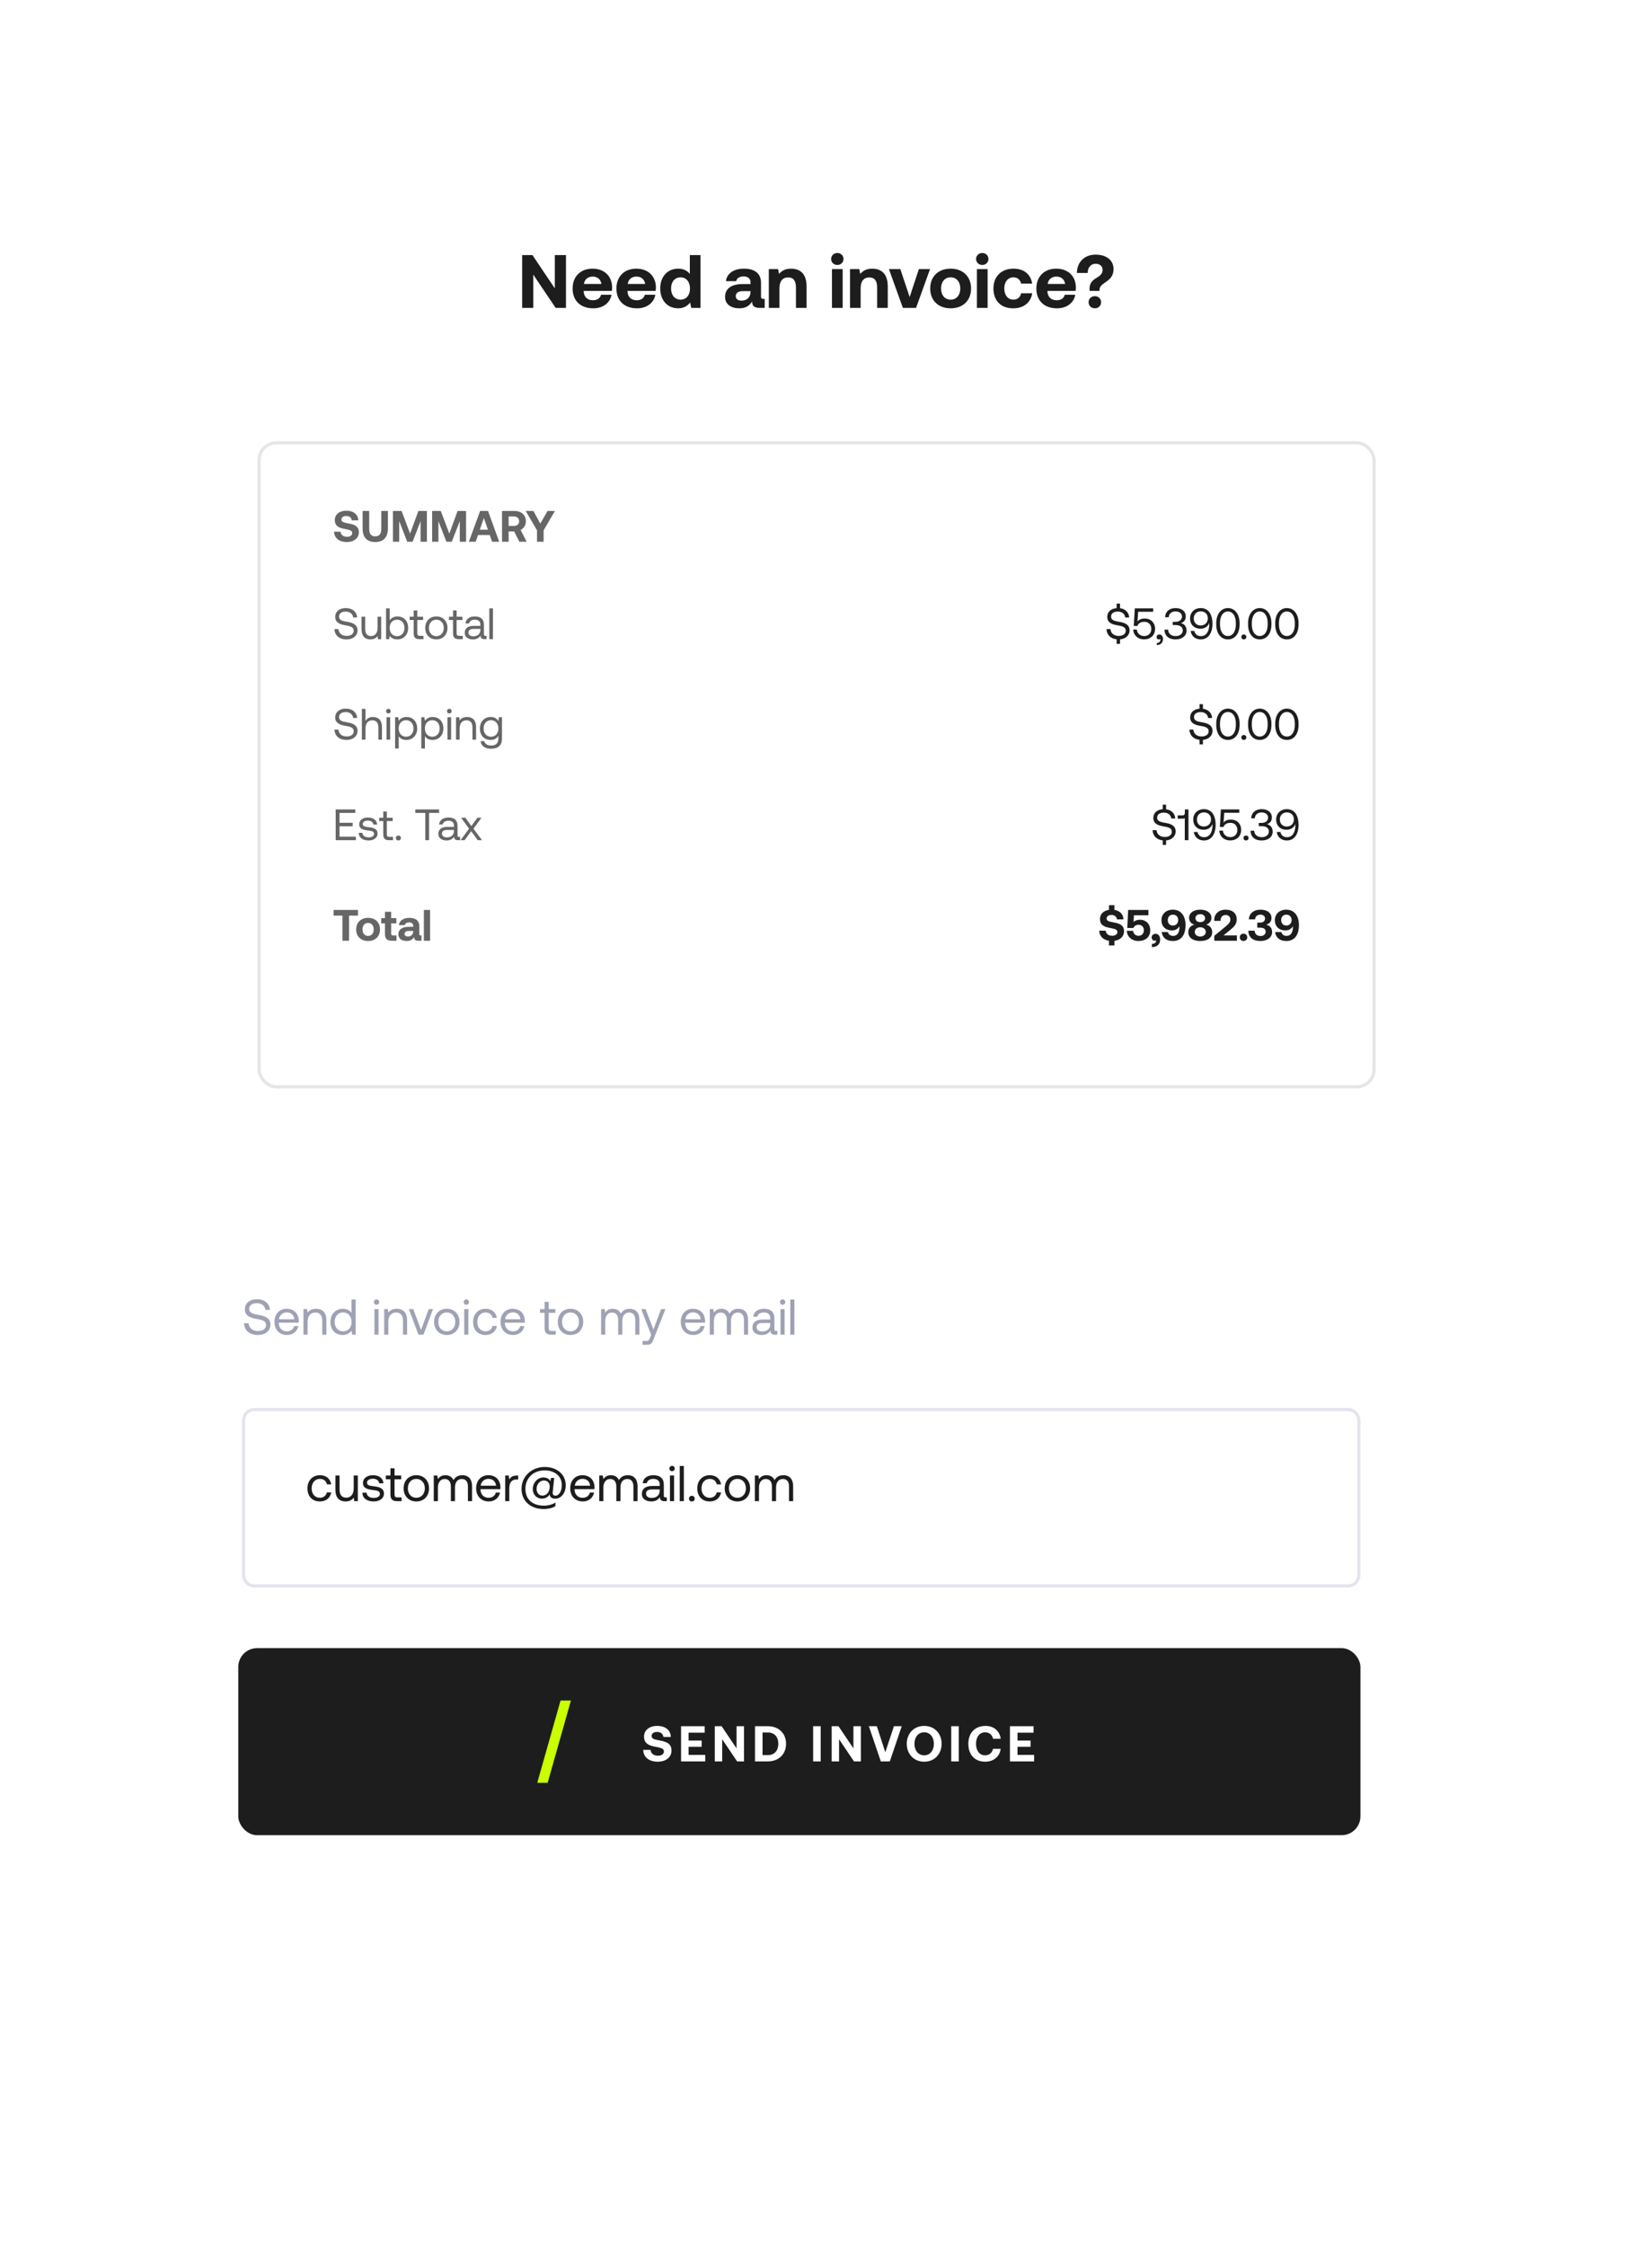 <svg width="526" height="715" viewBox="0 0 526 715" fill="none" xmlns="http://www.w3.org/2000/svg">
<path d="M209.73 573.918H210.774V570.69H212.958C214.638 570.69 215.742 569.67 215.742 568.098C215.742 566.526 214.638 565.518 212.958 565.518H209.73V573.918ZM212.874 566.478C213.978 566.478 214.674 567.102 214.674 568.098C214.674 569.094 213.966 569.73 212.862 569.73H210.774V566.478H212.874ZM219.214 573.99C221.002 573.99 222.25 572.718 222.25 570.858C222.25 568.998 221.002 567.726 219.214 567.726C217.426 567.726 216.178 568.998 216.178 570.858C216.178 572.718 217.426 573.99 219.214 573.99ZM219.214 573.114C218.002 573.114 217.186 572.166 217.186 570.858C217.186 569.55 218.002 568.602 219.214 568.602C220.426 568.602 221.242 569.55 221.242 570.858C221.242 572.166 220.426 573.114 219.214 573.114ZM224.583 573.918H225.663L227.199 569.37L228.675 573.918H229.755L231.795 567.798H230.799L229.203 572.778L227.679 567.798H226.767L225.159 572.778L223.635 567.798H222.603L224.583 573.918ZM235.187 573.99C236.603 573.99 237.611 573.09 237.851 571.866H236.855C236.651 572.658 235.979 573.114 235.115 573.114C233.951 573.114 233.219 572.298 233.183 571.134V571.05H237.935C237.947 570.906 237.959 570.762 237.959 570.63C237.911 568.818 236.783 567.726 235.055 567.726C233.327 567.726 232.151 568.998 232.151 570.858C232.151 572.73 233.351 573.99 235.187 573.99ZM233.243 570.234C233.339 569.238 234.167 568.59 235.067 568.59C236.087 568.59 236.807 569.178 236.903 570.234H233.243ZM241.914 567.798C240.822 567.798 240.354 568.254 240.066 568.722L239.934 567.798H239.082V573.918H240.066V570.798C240.066 569.826 240.414 568.758 241.698 568.758H242.19V567.798H241.914ZM245.511 573.99C246.927 573.99 247.935 573.09 248.175 571.866H247.179C246.975 572.658 246.303 573.114 245.439 573.114C244.275 573.114 243.543 572.298 243.507 571.134V571.05H248.259C248.271 570.906 248.283 570.762 248.283 570.63C248.235 568.818 247.107 567.726 245.379 567.726C243.651 567.726 242.475 568.998 242.475 570.858C242.475 572.73 243.675 573.99 245.511 573.99ZM243.567 570.234C243.663 569.238 244.491 568.59 245.391 568.59C246.411 568.59 247.131 569.178 247.227 570.234H243.567ZM254.23 568.734C253.858 568.146 253.162 567.726 252.13 567.726C250.438 567.726 249.19 568.986 249.19 570.858C249.19 572.85 250.438 573.99 252.13 573.99C253.162 573.99 253.822 573.498 254.23 572.934L254.362 573.918H255.214V565.518H254.23V568.734ZM252.226 573.114C251.014 573.114 250.198 572.19 250.198 570.858C250.198 569.526 251.014 568.602 252.226 568.602C253.426 568.602 254.242 569.538 254.242 570.882C254.242 572.19 253.426 573.114 252.226 573.114ZM262.779 567.726C261.747 567.726 261.087 568.218 260.679 568.782V565.518H259.695V573.918H260.547L260.679 572.982C261.051 573.57 261.747 573.99 262.779 573.99C264.471 573.99 265.719 572.73 265.719 570.858C265.719 568.866 264.471 567.726 262.779 567.726ZM262.683 573.114C261.483 573.114 260.667 572.178 260.667 570.834C260.667 569.526 261.483 568.602 262.683 568.602C263.895 568.602 264.711 569.526 264.711 570.858C264.711 572.19 263.895 573.114 262.683 573.114ZM268.35 573.954L268.05 574.698C267.822 575.274 267.726 575.418 267.162 575.418H266.286V576.318H267.462C268.326 576.318 268.554 575.934 268.938 574.95L271.758 567.798H270.714L268.89 572.682L267.006 567.798H265.962L268.35 573.954ZM275.776 573.918H278.836C280.828 573.918 281.884 573.006 281.884 571.518C281.884 570.306 281.104 569.73 280.216 569.562C281.008 569.286 281.536 568.698 281.536 567.738C281.536 566.382 280.54 565.518 278.752 565.518H275.776V573.918ZM278.8 566.466C279.892 566.466 280.492 566.97 280.492 567.81C280.492 568.662 279.88 569.166 278.8 569.166H276.82V566.466H278.8ZM278.836 570.102C280.084 570.102 280.816 570.618 280.816 571.566C280.816 572.43 280.132 572.97 278.836 572.97H276.82V570.102H278.836ZM288.462 573.018C288.186 573.018 288.066 572.934 288.066 572.61V569.934C288.066 568.506 287.166 567.726 285.606 567.726C284.13 567.726 283.158 568.434 283.014 569.634H283.998C284.118 569.01 284.694 568.602 285.558 568.602C286.518 568.602 287.082 569.082 287.082 569.874V570.294H285.282C283.674 570.294 282.822 570.978 282.822 572.202C282.822 573.318 283.734 573.99 285.078 573.99C286.134 573.99 286.746 573.522 287.13 572.97C287.142 573.57 287.418 573.918 288.234 573.918H288.774V573.018H288.462ZM287.082 571.422C287.082 572.442 286.374 573.15 285.15 573.15C284.334 573.15 283.818 572.742 283.818 572.142C283.818 571.446 284.31 571.122 285.186 571.122H287.082V571.422ZM289.531 573.918H290.515V565.518H289.531V573.918ZM297.275 573.018C296.999 573.018 296.879 572.934 296.879 572.61V569.934C296.879 568.506 295.979 567.726 294.419 567.726C292.943 567.726 291.971 568.434 291.827 569.634H292.811C292.931 569.01 293.507 568.602 294.371 568.602C295.331 568.602 295.895 569.082 295.895 569.874V570.294H294.095C292.487 570.294 291.635 570.978 291.635 572.202C291.635 573.318 292.547 573.99 293.891 573.99C294.947 573.99 295.559 573.522 295.943 572.97C295.955 573.57 296.231 573.918 297.047 573.918H297.587V573.018H297.275ZM295.895 571.422C295.895 572.442 295.187 573.15 293.963 573.15C293.147 573.15 292.631 572.742 292.631 572.142C292.631 571.446 293.123 571.122 293.999 571.122H295.895V571.422ZM301.343 567.726C300.311 567.726 299.687 568.158 299.327 568.626L299.195 567.798H298.343V573.918H299.327V570.858C299.327 569.478 300.023 568.626 301.175 568.626C302.243 568.626 302.831 569.298 302.831 570.57V573.918H303.815V570.51C303.815 568.482 302.723 567.726 301.343 567.726ZM307.748 573.99C309.236 573.99 310.232 573.15 310.472 571.83H309.428C309.236 572.61 308.636 573.114 307.76 573.114C306.584 573.114 305.792 572.202 305.792 570.87C305.792 569.538 306.584 568.602 307.76 568.602C308.66 568.602 309.26 569.094 309.44 569.91H310.472C310.22 568.566 309.272 567.726 307.772 567.726C305.996 567.726 304.784 568.998 304.784 570.87C304.784 572.778 305.96 573.99 307.748 573.99ZM314.37 573.99C315.786 573.99 316.794 573.09 317.034 571.866H316.038C315.834 572.658 315.162 573.114 314.298 573.114C313.134 573.114 312.402 572.298 312.366 571.134V571.05H317.118C317.13 570.906 317.142 570.762 317.142 570.63C317.094 568.818 315.966 567.726 314.238 567.726C312.51 567.726 311.334 568.998 311.334 570.858C311.334 572.73 312.534 573.99 314.37 573.99ZM312.426 570.234C312.522 569.238 313.35 568.59 314.25 568.59C315.27 568.59 315.99 569.178 316.086 570.234H312.426Z" fill="#666666"/>
<path fill-rule="evenodd" clip-rule="evenodd" d="M196.593 562.252C194.384 562.252 192.593 564.043 192.593 566.252V567.585C191.857 567.585 191.26 568.182 191.26 568.919V574.252C191.26 574.988 191.857 575.585 192.593 575.585H200.593C201.329 575.585 201.926 574.988 201.926 574.252V568.919C201.926 568.182 201.329 567.585 200.593 567.585V566.252C200.593 564.043 198.802 562.252 196.593 562.252ZM200.593 568.918V574.251H192.593V568.918H200.593ZM193.926 566.253V567.586H199.26V566.253C199.26 564.78 198.066 563.586 196.593 563.586C195.12 563.586 193.926 564.78 193.926 566.253Z" fill="#666666"/>
<rect x="111" y="489" width="300" height="50" rx="6" fill="#1D1D1D"/>
<path d="M251.662 520V512.944L256.414 520H258.606V508.8H256.238V515.856L251.486 508.8H249.31V520H251.662ZM262.113 520H269.809V517.936H264.513V515.344H268.673V513.376H264.513V510.864H269.633V508.8H262.113V520ZM272.054 520H274.726L277.158 516.16L279.51 520H282.374L278.726 514.24L282.198 508.8H279.51L277.254 512.352L275.078 508.8H272.23L275.702 514.272L272.054 520ZM284.454 510.864H287.686V520H290.086V510.864H293.334V508.8H284.454V510.864Z" fill="white"/>
<path d="M229.774 525L236 503H233.226L227 525H229.774Z" fill="#C9FF00"/>
<path d="M192.279 451V443.44L197.543 451H198.663V441.2H197.473V448.76L192.209 441.2H191.089V451H192.279ZM203.685 451.084C205.337 451.084 206.513 450.034 206.793 448.606H205.631C205.393 449.53 204.609 450.062 203.601 450.062C202.243 450.062 201.389 449.11 201.347 447.752V447.654H206.891C206.905 447.486 206.919 447.318 206.919 447.164C206.863 445.05 205.547 443.776 203.531 443.776C201.515 443.776 200.143 445.26 200.143 447.43C200.143 449.614 201.543 451.084 203.685 451.084ZM201.417 446.702C201.529 445.54 202.495 444.784 203.545 444.784C204.735 444.784 205.575 445.47 205.687 446.702H201.417ZM211.519 451.084C213.171 451.084 214.347 450.034 214.627 448.606H213.465C213.227 449.53 212.443 450.062 211.435 450.062C210.077 450.062 209.223 449.11 209.181 447.752V447.654H214.725C214.739 447.486 214.753 447.318 214.753 447.164C214.697 445.05 213.381 443.776 211.365 443.776C209.349 443.776 207.977 445.26 207.977 447.43C207.977 449.614 209.377 451.084 211.519 451.084ZM209.251 446.702C209.363 445.54 210.329 444.784 211.379 444.784C212.569 444.784 213.409 445.47 213.521 446.702H209.251ZM221.691 444.952C221.257 444.266 220.445 443.776 219.241 443.776C217.267 443.776 215.811 445.246 215.811 447.43C215.811 449.754 217.267 451.084 219.241 451.084C220.445 451.084 221.215 450.51 221.691 449.852L221.845 451H222.839V441.2H221.691V444.952ZM219.353 450.062C217.939 450.062 216.987 448.984 216.987 447.43C216.987 445.876 217.939 444.798 219.353 444.798C220.753 444.798 221.705 445.89 221.705 447.458C221.705 448.984 220.753 450.062 219.353 450.062ZM228.599 449.138C228.599 450.398 229.089 451 230.461 451H231.707V449.95H230.573C229.957 449.95 229.747 449.726 229.747 449.124V444.91H231.595V443.86H229.747V441.858H228.599V443.86H227.311V444.91H228.599V449.138ZM235.814 451.084C237.9 451.084 239.356 449.6 239.356 447.43C239.356 445.26 237.9 443.776 235.814 443.776C233.728 443.776 232.272 445.26 232.272 447.43C232.272 449.6 233.728 451.084 235.814 451.084ZM235.814 450.062C234.4 450.062 233.448 448.956 233.448 447.43C233.448 445.904 234.4 444.798 235.814 444.798C237.228 444.798 238.18 445.904 238.18 447.43C238.18 448.956 237.228 450.062 235.814 450.062ZM249.965 445.092C249.517 444.294 248.719 443.776 247.515 443.776C245.541 443.776 244.085 445.246 244.085 447.43C244.085 449.754 245.541 451.084 247.515 451.084C248.719 451.084 249.489 450.58 249.965 449.768V450.608C249.965 452.162 249.153 452.862 247.655 452.862C246.465 452.862 245.667 452.358 245.471 451.462H244.295C244.477 453.03 245.751 453.884 247.571 453.884C250.021 453.884 251.113 452.708 251.113 450.65V443.86H250.119L249.965 445.092ZM247.627 450.062C246.213 450.062 245.261 448.984 245.261 447.43C245.261 445.876 246.213 444.798 247.627 444.798C249.027 444.798 249.979 445.89 249.979 447.458C249.979 448.984 249.027 450.062 247.627 450.062ZM255.967 451.084C257.619 451.084 258.795 450.034 259.075 448.606H257.913C257.675 449.53 256.891 450.062 255.883 450.062C254.525 450.062 253.671 449.11 253.629 447.752V447.654H259.173C259.187 447.486 259.201 447.318 259.201 447.164C259.145 445.05 257.829 443.776 255.813 443.776C253.797 443.776 252.425 445.26 252.425 447.43C252.425 449.614 253.825 451.084 255.967 451.084ZM253.699 446.702C253.811 445.54 254.777 444.784 255.827 444.784C257.017 444.784 257.857 445.47 257.969 446.702H253.699ZM260.961 449.138C260.961 450.398 261.451 451 262.823 451H264.069V449.95H262.935C262.319 449.95 262.109 449.726 262.109 449.124V444.91H263.957V443.86H262.109V441.858H260.961V443.86H259.673V444.91H260.961V449.138ZM275.041 449.95C274.719 449.95 274.579 449.852 274.579 449.474V446.352C274.579 444.686 273.529 443.776 271.709 443.776C269.987 443.776 268.853 444.602 268.685 446.002H269.833C269.973 445.274 270.645 444.798 271.653 444.798C272.773 444.798 273.431 445.358 273.431 446.282V446.772H271.331C269.455 446.772 268.461 447.57 268.461 448.998C268.461 450.3 269.525 451.084 271.093 451.084C272.325 451.084 273.039 450.538 273.487 449.894C273.501 450.594 273.823 451 274.775 451H275.405V449.95H275.041ZM273.431 448.088C273.431 449.278 272.605 450.104 271.177 450.104C270.225 450.104 269.623 449.628 269.623 448.928C269.623 448.116 270.197 447.738 271.219 447.738H273.431V448.088ZM279.788 443.776C278.584 443.776 277.856 444.28 277.436 444.826L277.282 443.86H276.288V451H277.436V447.43C277.436 445.82 278.248 444.826 279.592 444.826C280.838 444.826 281.524 445.61 281.524 447.094V451H282.672V447.024C282.672 444.658 281.398 443.776 279.788 443.776ZM288.388 442.656C288.808 442.656 289.13 442.348 289.13 441.914C289.13 441.48 288.808 441.172 288.388 441.172C287.968 441.172 287.646 441.48 287.646 441.914C287.646 442.348 287.968 442.656 288.388 442.656ZM287.8 451H288.948V443.86H287.8V451ZM294.02 443.776C292.816 443.776 292.088 444.28 291.668 444.826L291.514 443.86H290.52V451H291.668V447.43C291.668 445.82 292.48 444.826 293.824 444.826C295.07 444.826 295.756 445.61 295.756 447.094V451H296.904V447.024C296.904 444.658 295.63 443.776 294.02 443.776ZM300.068 451H301.454L304.128 443.86H302.924L300.782 449.698L298.626 443.86H297.394L300.068 451ZM307.961 451.084C310.047 451.084 311.503 449.6 311.503 447.43C311.503 445.26 310.047 443.776 307.961 443.776C305.875 443.776 304.419 445.26 304.419 447.43C304.419 449.6 305.875 451.084 307.961 451.084ZM307.961 450.062C306.547 450.062 305.595 448.956 305.595 447.43C305.595 445.904 306.547 444.798 307.961 444.798C309.375 444.798 310.327 445.904 310.327 447.43C310.327 448.956 309.375 450.062 307.961 450.062ZM313.407 442.656C313.827 442.656 314.149 442.348 314.149 441.914C314.149 441.48 313.827 441.172 313.407 441.172C312.987 441.172 312.665 441.48 312.665 441.914C312.665 442.348 312.987 442.656 313.407 442.656ZM312.819 451H313.967V443.86H312.819V451ZM318.746 451.084C320.482 451.084 321.644 450.104 321.924 448.564H320.706C320.482 449.474 319.782 450.062 318.76 450.062C317.388 450.062 316.464 448.998 316.464 447.444C316.464 445.89 317.388 444.798 318.76 444.798C319.81 444.798 320.51 445.372 320.72 446.324H321.924C321.63 444.756 320.524 443.776 318.774 443.776C316.702 443.776 315.288 445.26 315.288 447.444C315.288 449.67 316.66 451.084 318.746 451.084ZM326.472 451.084C328.124 451.084 329.3 450.034 329.58 448.606H328.418C328.18 449.53 327.396 450.062 326.388 450.062C325.03 450.062 324.176 449.11 324.134 447.752V447.654H329.678C329.692 447.486 329.706 447.318 329.706 447.164C329.65 445.05 328.334 443.776 326.318 443.776C324.302 443.776 322.93 445.26 322.93 447.43C322.93 449.614 324.33 451.084 326.472 451.084ZM324.204 446.702C324.316 445.54 325.282 444.784 326.332 444.784C327.522 444.784 328.362 445.47 328.474 446.702H324.204ZM331.474 444.322C331.474 443.048 332.272 442.18 333.49 442.18C334.554 442.18 335.282 442.824 335.282 443.706C335.282 444.476 334.876 444.952 334.246 445.4C333.448 445.946 332.748 446.408 332.748 447.528V448.018H333.826V447.654C333.826 446.884 334.372 446.506 335.114 445.988C335.828 445.484 336.486 444.84 336.486 443.594C336.486 442.166 335.31 441.116 333.476 441.116C331.502 441.116 330.298 442.53 330.298 444.322H331.474ZM332.51 450.3C332.51 450.776 332.846 451.084 333.308 451.084C333.77 451.084 334.106 450.776 334.106 450.3C334.106 449.824 333.77 449.516 333.308 449.516C332.846 449.516 332.51 449.824 332.51 450.3Z" fill="#3B6EDF"/>
<g filter="url(#filter0_d)">
<rect x="41" y="32.133" width="438" height="650" rx="8" fill="white"/>
</g>
<path d="M169.788 98V87.416L176.916 98H180.204V81.2H176.652V91.784L169.524 81.2H166.26V98H169.788ZM188.897 98.144C192.185 98.144 194.321 96.224 194.705 93.824H191.369C191.081 94.976 190.121 95.576 188.753 95.576C187.049 95.576 185.921 94.52 185.849 92.768V92.6H194.801C194.873 92.216 194.897 91.808 194.897 91.448C194.849 87.824 192.353 85.52 188.657 85.52C184.841 85.52 182.321 88.016 182.321 91.856C182.321 95.672 184.793 98.144 188.897 98.144ZM185.921 90.392C186.113 88.928 187.217 88.04 188.681 88.04C190.217 88.04 191.249 88.88 191.489 90.392H185.921ZM202.842 98.144C206.13 98.144 208.266 96.224 208.65 93.824H205.314C205.026 94.976 204.066 95.576 202.698 95.576C200.994 95.576 199.866 94.52 199.794 92.768V92.6H208.746C208.818 92.216 208.842 91.808 208.842 91.448C208.794 87.824 206.298 85.52 202.602 85.52C198.786 85.52 196.266 88.016 196.266 91.856C196.266 95.672 198.738 98.144 202.842 98.144ZM199.866 90.392C200.058 88.928 201.162 88.04 202.626 88.04C204.162 88.04 205.194 88.88 205.434 90.392H199.866ZM219.644 87.2C218.852 86.192 217.628 85.52 215.924 85.52C212.636 85.52 210.212 87.992 210.212 91.808C210.212 95.72 212.636 98.144 215.948 98.144C217.724 98.144 218.924 97.352 219.74 96.296L220.076 98H223.028V81.2H219.644V87.2ZM216.692 95.384C214.844 95.384 213.668 93.944 213.668 91.832C213.668 89.72 214.844 88.28 216.692 88.28C218.54 88.28 219.692 89.744 219.692 91.856C219.692 93.944 218.54 95.384 216.692 95.384ZM243.1 95.144C242.572 95.144 242.308 95.024 242.308 94.376V90.008C242.308 87.056 240.316 85.52 236.86 85.52C233.596 85.52 231.388 87.104 231.148 89.504H234.412C234.556 88.592 235.444 87.992 236.764 87.992C238.18 87.992 238.972 88.712 238.972 89.816V90.416H236.524C232.828 90.416 230.86 91.904 230.86 94.52C230.86 96.872 232.78 98.144 235.444 98.144C237.364 98.144 238.612 97.352 239.476 95.984C239.452 97.16 240.004 98 241.756 98H243.484V95.144H243.1ZM238.972 92.912C238.948 94.592 237.868 95.696 236.092 95.696C234.964 95.696 234.268 95.144 234.268 94.28C234.268 93.248 235.084 92.672 236.5 92.672H238.972V92.912ZM251.873 85.52C249.977 85.52 248.849 86.24 248.057 87.2L247.745 85.664H244.793V98H248.177V91.688C248.177 89.552 249.185 88.304 250.937 88.304C252.641 88.304 253.433 89.408 253.433 91.496V98H256.817V91.16C256.817 86.936 254.537 85.52 251.873 85.52ZM266.607 84.344C267.711 84.344 268.575 83.528 268.575 82.448C268.575 81.344 267.711 80.528 266.607 80.528C265.503 80.528 264.639 81.344 264.639 82.448C264.639 83.528 265.503 84.344 266.607 84.344ZM264.903 98H268.311V85.664H264.903V98ZM277.725 85.52C275.829 85.52 274.701 86.24 273.909 87.2L273.597 85.664H270.645V98H274.029V91.688C274.029 89.552 275.037 88.304 276.789 88.304C278.493 88.304 279.285 89.408 279.285 91.496V98H282.669V91.16C282.669 86.936 280.389 85.52 277.725 85.52ZM287.479 98H291.679L296.119 85.664H292.567L289.639 94.544L286.663 85.664H283.038L287.479 98ZM302.684 98.144C306.62 98.144 309.188 95.648 309.188 91.832C309.188 88.04 306.62 85.52 302.684 85.52C298.748 85.52 296.18 88.04 296.18 91.832C296.18 95.624 298.748 98.144 302.684 98.144ZM302.684 95.384C300.788 95.384 299.636 93.92 299.636 91.832C299.636 89.744 300.788 88.28 302.684 88.28C304.58 88.28 305.756 89.744 305.756 91.832C305.756 93.92 304.58 95.384 302.684 95.384ZM312.755 84.344C313.859 84.344 314.723 83.528 314.723 82.448C314.723 81.344 313.859 80.528 312.755 80.528C311.651 80.528 310.787 81.344 310.787 82.448C310.787 83.528 311.651 84.344 312.755 84.344ZM311.051 98H314.459V85.664H311.051V98ZM322.601 98.144C325.961 98.144 328.193 96.296 328.673 93.344H325.121C324.881 94.592 323.993 95.384 322.673 95.384C320.897 95.384 319.769 93.944 319.769 91.832C319.769 89.744 320.897 88.28 322.673 88.28C323.993 88.28 324.833 89.048 325.121 90.272H328.649C328.169 87.344 326.081 85.52 322.721 85.52C318.809 85.52 316.313 88.016 316.313 91.832C316.313 95.72 318.689 98.144 322.601 98.144ZM336.553 98.144C339.841 98.144 341.977 96.224 342.361 93.824H339.025C338.737 94.976 337.777 95.576 336.409 95.576C334.705 95.576 333.577 94.52 333.505 92.768V92.6H342.457C342.529 92.216 342.553 91.808 342.553 91.448C342.505 87.824 340.009 85.52 336.313 85.52C332.497 85.52 329.977 88.016 329.977 91.856C329.977 95.672 332.449 98.144 336.553 98.144ZM333.577 90.392C333.769 88.928 334.873 88.04 336.337 88.04C337.873 88.04 338.905 88.88 339.145 90.392H333.577ZM346.319 86.888C346.319 85.136 347.327 83.96 348.863 83.96C350.207 83.96 351.071 84.752 351.071 85.904C351.071 86.864 350.567 87.56 349.463 88.256C347.951 89.144 346.919 89.936 346.919 91.928V92.6H350.087V92.288C350.087 91.256 350.735 90.68 352.055 89.792C353.375 88.88 354.551 87.896 354.551 85.592C354.551 82.952 352.391 81.056 348.839 81.056C345.047 81.056 342.887 83.72 342.887 86.888H346.319ZM346.607 96.2C346.607 97.328 347.471 98.144 348.599 98.144C349.727 98.144 350.591 97.328 350.591 96.2C350.591 95.072 349.727 94.28 348.599 94.28C347.471 94.28 346.607 95.072 346.607 96.2Z" fill="#1D1D1D"/>
<rect x="82.5" y="140.951" width="355" height="205" rx="5.5" fill="white" stroke="#E5E5E5"/>
<path d="M106.493 200.245C106.563 202.177 107.963 203.535 110.357 203.535C112.415 203.535 113.843 202.345 113.843 200.651C113.843 198.747 112.205 198.215 110.609 197.949C109.139 197.697 107.949 197.459 107.949 196.283C107.949 195.233 108.803 194.673 110.077 194.673C111.407 194.673 112.317 195.415 112.457 196.549H113.717C113.605 194.785 112.261 193.567 110.077 193.567C108.089 193.567 106.731 194.687 106.731 196.353C106.731 198.257 108.355 198.775 109.937 199.041C111.421 199.293 112.625 199.545 112.625 200.763C112.625 201.827 111.687 202.429 110.371 202.429C108.873 202.429 107.851 201.561 107.753 200.245H106.493ZM120.219 199.881C120.219 201.491 119.435 202.485 118.133 202.485C116.943 202.485 116.271 201.701 116.271 200.217V196.311H115.123V200.287C115.123 202.653 116.369 203.535 117.937 203.535C119.113 203.535 119.799 203.031 120.219 202.499L120.373 203.451H121.367V196.311H120.219V199.881ZM126.529 196.227C125.325 196.227 124.555 196.801 124.079 197.459V193.651H122.931V203.451H123.925L124.079 202.359C124.513 203.045 125.325 203.535 126.529 203.535C128.503 203.535 129.959 202.065 129.959 199.881C129.959 197.557 128.503 196.227 126.529 196.227ZM126.417 202.513C125.017 202.513 124.065 201.421 124.065 199.853C124.065 198.327 125.017 197.249 126.417 197.249C127.831 197.249 128.783 198.327 128.783 199.881C128.783 201.435 127.831 202.513 126.417 202.513ZM131.721 201.589C131.721 202.849 132.211 203.451 133.583 203.451H134.829V202.401H133.695C133.079 202.401 132.869 202.177 132.869 201.575V197.361H134.717V196.311H132.869V194.309H131.721V196.311H130.433V197.361H131.721V201.589ZM138.936 203.535C141.022 203.535 142.478 202.051 142.478 199.881C142.478 197.711 141.022 196.227 138.936 196.227C136.85 196.227 135.394 197.711 135.394 199.881C135.394 202.051 136.85 203.535 138.936 203.535ZM138.936 202.513C137.522 202.513 136.57 201.407 136.57 199.881C136.57 198.355 137.522 197.249 138.936 197.249C140.35 197.249 141.302 198.355 141.302 199.881C141.302 201.407 140.35 202.513 138.936 202.513ZM144.245 201.589C144.245 202.849 144.735 203.451 146.107 203.451H147.353V202.401H146.219C145.603 202.401 145.393 202.177 145.393 201.575V197.361H147.241V196.311H145.393V194.309H144.245V196.311H142.957V197.361H144.245V201.589ZM154.552 202.401C154.23 202.401 154.09 202.303 154.09 201.925V198.803C154.09 197.137 153.04 196.227 151.22 196.227C149.498 196.227 148.364 197.053 148.196 198.453H149.344C149.484 197.725 150.156 197.249 151.164 197.249C152.284 197.249 152.942 197.809 152.942 198.733V199.223H150.842C148.966 199.223 147.972 200.021 147.972 201.449C147.972 202.751 149.036 203.535 150.604 203.535C151.836 203.535 152.55 202.989 152.998 202.345C153.012 203.045 153.334 203.451 154.286 203.451H154.916V202.401H154.552ZM152.942 200.539C152.942 201.729 152.116 202.555 150.688 202.555C149.736 202.555 149.134 202.079 149.134 201.379C149.134 200.567 149.708 200.189 150.73 200.189H152.942V200.539ZM155.799 203.451H156.947V193.651H155.799V203.451ZM106.493 232.245C106.563 234.177 107.963 235.535 110.357 235.535C112.415 235.535 113.843 234.345 113.843 232.651C113.843 230.747 112.205 230.215 110.609 229.949C109.139 229.697 107.949 229.459 107.949 228.283C107.949 227.233 108.803 226.673 110.077 226.673C111.407 226.673 112.317 227.415 112.457 228.549H113.717C113.605 226.785 112.261 225.567 110.077 225.567C108.089 225.567 106.731 226.687 106.731 228.353C106.731 230.257 108.355 230.775 109.937 231.041C111.421 231.293 112.625 231.545 112.625 232.763C112.625 233.827 111.687 234.429 110.371 234.429C108.873 234.429 107.851 233.561 107.753 232.245H106.493ZM118.721 228.227C117.517 228.227 116.789 228.815 116.369 229.487V225.651H115.221V235.451H116.369V231.881C116.369 230.271 117.195 229.277 118.525 229.277C119.757 229.277 120.471 230.061 120.471 231.545V235.451H121.619V231.475C121.619 229.109 120.317 228.227 118.721 228.227ZM123.67 227.107C124.09 227.107 124.412 226.799 124.412 226.365C124.412 225.931 124.09 225.623 123.67 225.623C123.25 225.623 122.928 225.931 122.928 226.365C122.928 226.799 123.25 227.107 123.67 227.107ZM123.082 235.451H124.23V228.311H123.082V235.451ZM129.401 228.227C128.197 228.227 127.427 228.801 126.951 229.459L126.797 228.311H125.803V238.251H126.951V234.359C127.385 235.045 128.197 235.535 129.401 235.535C131.375 235.535 132.831 234.065 132.831 231.881C132.831 229.557 131.375 228.227 129.401 228.227ZM129.289 234.513C127.889 234.513 126.937 233.421 126.937 231.853C126.937 230.327 127.889 229.249 129.289 229.249C130.703 229.249 131.655 230.327 131.655 231.881C131.655 233.435 130.703 234.513 129.289 234.513ZM137.74 228.227C136.536 228.227 135.766 228.801 135.29 229.459L135.136 228.311H134.142V238.251H135.29V234.359C135.724 235.045 136.536 235.535 137.74 235.535C139.714 235.535 141.17 234.065 141.17 231.881C141.17 229.557 139.714 228.227 137.74 228.227ZM137.628 234.513C136.228 234.513 135.276 233.421 135.276 231.853C135.276 230.327 136.228 229.249 137.628 229.249C139.042 229.249 139.994 230.327 139.994 231.881C139.994 233.435 139.042 234.513 137.628 234.513ZM143.07 227.107C143.49 227.107 143.812 226.799 143.812 226.365C143.812 225.931 143.49 225.623 143.07 225.623C142.65 225.623 142.328 225.931 142.328 226.365C142.328 226.799 142.65 227.107 143.07 227.107ZM142.482 235.451H143.63V228.311H142.482V235.451ZM148.703 228.227C147.499 228.227 146.771 228.731 146.351 229.277L146.197 228.311H145.203V235.451H146.351V231.881C146.351 230.271 147.163 229.277 148.507 229.277C149.753 229.277 150.439 230.061 150.439 231.545V235.451H151.587V231.475C151.587 229.109 150.313 228.227 148.703 228.227ZM158.679 229.543C158.231 228.745 157.433 228.227 156.229 228.227C154.255 228.227 152.799 229.697 152.799 231.881C152.799 234.205 154.255 235.535 156.229 235.535C157.433 235.535 158.203 235.031 158.679 234.219V235.059C158.679 236.613 157.867 237.313 156.369 237.313C155.179 237.313 154.381 236.809 154.185 235.913H153.009C153.191 237.481 154.465 238.335 156.285 238.335C158.735 238.335 159.827 237.159 159.827 235.101V228.311H158.833L158.679 229.543ZM156.341 234.513C154.927 234.513 153.975 233.435 153.975 231.881C153.975 230.327 154.927 229.249 156.341 229.249C157.741 229.249 158.693 230.341 158.693 231.909C158.693 233.435 157.741 234.513 156.341 234.513ZM106.885 267.451H113.311V266.331H108.103V263.027H112.289V261.907H108.103V258.771H113.129V257.651H106.885V267.451ZM114.216 265.099C114.244 266.667 115.518 267.535 117.366 267.535C118.948 267.535 120.222 266.709 120.222 265.379C120.222 263.797 118.92 263.489 117.296 263.293C116.26 263.167 115.504 263.069 115.504 262.285C115.504 261.627 116.176 261.207 117.17 261.207C118.15 261.207 118.822 261.753 118.906 262.481H120.082C119.97 260.997 118.794 260.241 117.17 260.227C115.56 260.213 114.37 261.067 114.37 262.369C114.37 263.853 115.644 264.175 117.24 264.371C118.304 264.497 119.088 264.567 119.088 265.463C119.088 266.121 118.374 266.555 117.366 266.555C116.176 266.555 115.434 265.939 115.392 265.099H114.216ZM122.028 265.589C122.028 266.849 122.518 267.451 123.89 267.451H125.136V266.401H124.002C123.386 266.401 123.176 266.177 123.176 265.575V261.361H125.024V260.311H123.176V258.309H122.028V260.311H120.74V261.361H122.028V265.589ZM126.045 266.751C126.045 267.227 126.381 267.535 126.843 267.535C127.305 267.535 127.641 267.227 127.641 266.751C127.641 266.275 127.305 265.967 126.843 265.967C126.381 265.967 126.045 266.275 126.045 266.751ZM132.23 258.771H135.408V267.451H136.626V258.771H139.804V257.651H132.23V258.771ZM146.144 266.401C145.822 266.401 145.682 266.303 145.682 265.925V262.803C145.682 261.137 144.632 260.227 142.812 260.227C141.09 260.227 139.956 261.053 139.788 262.453H140.936C141.076 261.725 141.748 261.249 142.756 261.249C143.876 261.249 144.534 261.809 144.534 262.733V263.223H142.434C140.558 263.223 139.564 264.021 139.564 265.449C139.564 266.751 140.628 267.535 142.196 267.535C143.428 267.535 144.142 266.989 144.59 266.345C144.604 267.045 144.926 267.451 145.878 267.451H146.508V266.401H146.144ZM144.534 264.539C144.534 265.729 143.708 266.555 142.28 266.555C141.328 266.555 140.726 266.079 140.726 265.379C140.726 264.567 141.3 264.189 142.322 264.189H144.534V264.539ZM146.634 267.451H147.936L150.022 264.581L152.108 267.451H153.48L150.75 263.783L153.298 260.311H151.996L150.078 262.957L148.188 260.311H146.816L149.35 263.783L146.634 267.451ZM106.213 291.457H109.041V299.451H111.141V291.457H113.983V289.651H106.213V291.457ZM117.201 299.535C119.497 299.535 120.995 298.079 120.995 295.853C120.995 293.641 119.497 292.171 117.201 292.171C114.905 292.171 113.407 293.641 113.407 295.853C113.407 298.065 114.905 299.535 117.201 299.535ZM117.201 297.925C116.095 297.925 115.423 297.071 115.423 295.853C115.423 294.635 116.095 293.781 117.201 293.781C118.307 293.781 118.993 294.635 118.993 295.853C118.993 297.071 118.307 297.925 117.201 297.925ZM122.572 297.393C122.572 298.765 123.258 299.451 124.63 299.451H126.24V297.785H125.26C124.742 297.785 124.546 297.575 124.546 297.071V293.921H126.198V292.255H124.546V290.239H122.572V292.255H121.382V293.921H122.572V297.393ZM133.973 297.785C133.665 297.785 133.511 297.715 133.511 297.337V294.789C133.511 293.067 132.349 292.171 130.333 292.171C128.429 292.171 127.141 293.095 127.001 294.495H128.905C128.989 293.963 129.507 293.613 130.277 293.613C131.103 293.613 131.565 294.033 131.565 294.677V295.027H130.137C127.981 295.027 126.833 295.895 126.833 297.421C126.833 298.793 127.953 299.535 129.507 299.535C130.627 299.535 131.355 299.073 131.859 298.275C131.845 298.961 132.167 299.451 133.189 299.451H134.197V297.785H133.973ZM131.565 296.483C131.551 297.463 130.921 298.107 129.885 298.107C129.227 298.107 128.821 297.785 128.821 297.281C128.821 296.679 129.297 296.343 130.123 296.343H131.565V296.483ZM134.96 299.451H136.934V289.651H134.96V299.451Z" fill="#666666"/>
<path d="M106.381 169.231C106.395 171.219 107.949 172.535 110.441 172.535C112.737 172.535 114.249 171.275 114.263 169.441C114.277 167.467 112.793 166.963 111.113 166.655C109.489 166.347 108.719 166.179 108.719 165.381C108.719 164.625 109.363 164.247 110.259 164.247C111.281 164.247 111.911 164.821 112.009 165.647H114.067C114.039 163.771 112.569 162.567 110.259 162.567C108.047 162.567 106.605 163.799 106.605 165.535C106.605 167.523 108.061 168.055 109.713 168.363C111.351 168.685 112.149 168.853 112.149 169.679C112.149 170.449 111.435 170.869 110.469 170.869C109.265 170.869 108.509 170.211 108.439 169.259L106.381 169.231ZM115.453 168.223C115.453 171.009 116.839 172.535 119.471 172.535C122.117 172.535 123.503 171.009 123.503 168.223V162.651H121.403V168.335C121.403 169.889 120.829 170.729 119.471 170.729C118.127 170.729 117.553 169.889 117.553 168.335V162.651H115.453V168.223ZM125.107 172.451H127.109V165.885L129.657 172.451H131.365L133.913 165.885V172.451H135.915V162.651H133.213L130.581 169.847L127.865 162.651H125.107V172.451ZM137.589 172.451H139.591V165.885L142.139 172.451H143.847L146.395 165.885V172.451H148.397V162.651H145.695L143.063 169.847L140.347 162.651H137.589V172.451ZM151.457 172.451L152.213 170.309H155.937L156.693 172.451H158.947L155.391 162.651H152.871L149.287 172.451H151.457ZM154.061 164.891L155.363 168.615H152.773L154.061 164.891ZM159.847 172.451H161.947V169.161H163.711L165.363 172.451H167.687L165.755 168.671C166.777 168.181 167.435 167.173 167.435 165.913C167.435 163.925 165.993 162.651 163.837 162.651H159.847V172.451ZM163.669 164.401C164.663 164.401 165.293 164.989 165.293 165.913C165.293 166.823 164.663 167.411 163.669 167.411H161.947V164.401H163.669ZM170.986 168.811V172.451H173.086V168.811L176.684 162.651H174.346L172.036 166.669L169.838 162.651H167.388L170.986 168.811Z" fill="#666666"/>
<path d="M359.661 200.651C359.661 198.747 358.023 198.215 356.427 197.949C354.957 197.697 353.767 197.459 353.767 196.283C353.767 195.233 354.621 194.673 355.895 194.673C357.225 194.673 358.135 195.415 358.275 196.549H359.535C359.437 194.981 358.373 193.847 356.609 193.609V192.139H355.545V193.581C353.753 193.707 352.549 194.785 352.549 196.353C352.549 198.257 354.173 198.775 355.755 199.041C357.239 199.293 358.443 199.545 358.443 200.763C358.443 201.827 357.505 202.429 356.189 202.429C354.691 202.429 353.669 201.561 353.571 200.245H352.311C352.381 201.995 353.543 203.283 355.545 203.507V204.949H356.609V203.521C358.429 203.367 359.661 202.219 359.661 200.651ZM364.525 196.885C363.615 196.885 362.775 197.109 362.173 197.823L362.397 194.729H367.185V193.651H361.319L360.997 199.223L362.131 199.251C362.551 198.089 363.755 197.921 364.357 197.921C365.715 197.921 366.569 198.859 366.569 200.189C366.569 201.701 365.491 202.471 364.343 202.471C362.929 202.471 362.075 201.533 361.963 200.399H360.801C360.899 202.107 362.159 203.521 364.343 203.521C366.177 203.521 367.773 202.345 367.773 200.175C367.773 198.229 366.443 196.885 364.525 196.885ZM369.186 201.981C368.598 201.981 368.262 202.331 368.262 202.793C368.262 203.297 368.584 203.549 369.004 203.549C369.172 203.549 369.368 203.493 369.48 203.381C369.494 203.437 369.494 203.493 369.494 203.563C369.494 204.039 369.214 204.669 368.318 204.683V205.341C369.55 205.313 370.292 204.599 370.292 203.409C370.292 202.639 369.872 201.981 369.186 201.981ZM375.972 198.355C376.91 198.103 377.554 197.389 377.554 196.157C377.554 194.617 376.28 193.567 374.264 193.567C372.332 193.567 370.988 194.757 370.974 196.479H372.136C372.15 195.359 373.046 194.617 374.278 194.617C375.454 194.617 376.35 195.233 376.35 196.227C376.35 197.221 375.622 197.949 374.166 197.949H373.396V198.971H374.236C375.762 198.971 376.602 199.629 376.602 200.651C376.602 201.771 375.622 202.485 374.348 202.485C372.962 202.485 371.954 201.715 371.94 200.427H370.778C370.778 202.373 372.15 203.535 374.278 203.535C376.406 203.535 377.806 202.401 377.806 200.735C377.806 199.237 376.868 198.523 375.972 198.355ZM382.332 203.535C384.67 203.535 386.056 201.589 386.056 198.509C386.056 197.221 385.776 196.045 385.286 195.191C384.67 194.183 383.676 193.567 382.318 193.567C380.302 193.567 378.916 194.967 378.916 196.857C378.916 198.859 380.274 200.133 382.206 200.133C383.522 200.133 384.502 199.489 384.936 198.523C384.992 198.397 385.006 198.313 385.02 198.257C385.034 198.495 385.034 198.593 385.034 198.733C385.034 200.945 384.096 202.499 382.388 202.499C381.198 202.499 380.498 201.827 380.274 200.833H379.098C379.336 202.471 380.554 203.535 382.332 203.535ZM382.29 199.097C380.932 199.097 380.092 198.159 380.092 196.857C380.092 195.541 380.974 194.603 382.332 194.603C383.676 194.603 384.572 195.513 384.572 196.829C384.572 198.173 383.648 199.097 382.29 199.097ZM387.257 198.775C387.257 201.701 388.769 203.535 390.981 203.535C393.179 203.535 394.691 201.701 394.691 198.775V198.327C394.691 195.541 393.179 193.567 390.981 193.567C388.769 193.567 387.257 195.541 387.257 198.327V198.775ZM393.501 198.733C393.501 201.057 392.493 202.457 390.981 202.457C389.455 202.457 388.447 201.057 388.447 198.733V198.369C388.447 196.045 389.455 194.645 390.981 194.645C392.493 194.645 393.501 196.045 393.501 198.369V198.733ZM395.242 202.751C395.242 203.227 395.578 203.535 396.04 203.535C396.502 203.535 396.838 203.227 396.838 202.751C396.838 202.275 396.502 201.967 396.04 201.967C395.578 201.967 395.242 202.275 395.242 202.751ZM397.388 198.775C397.388 201.701 398.9 203.535 401.112 203.535C403.31 203.535 404.822 201.701 404.822 198.775V198.327C404.822 195.541 403.31 193.567 401.112 193.567C398.9 193.567 397.388 195.541 397.388 198.327V198.775ZM403.632 198.733C403.632 201.057 402.624 202.457 401.112 202.457C399.586 202.457 398.578 201.057 398.578 198.733V198.369C398.578 196.045 399.586 194.645 401.112 194.645C402.624 194.645 403.632 196.045 403.632 198.369V198.733ZM406.029 198.775C406.029 201.701 407.541 203.535 409.753 203.535C411.951 203.535 413.463 201.701 413.463 198.775V198.327C413.463 195.541 411.951 193.567 409.753 193.567C407.541 193.567 406.029 195.541 406.029 198.327V198.775ZM412.273 198.733C412.273 201.057 411.265 202.457 409.753 202.457C408.227 202.457 407.219 201.057 407.219 198.733V198.369C407.219 196.045 408.227 194.645 409.753 194.645C411.265 194.645 412.273 196.045 412.273 198.369V198.733ZM386.061 232.651C386.061 230.747 384.423 230.215 382.827 229.949C381.357 229.697 380.167 229.459 380.167 228.283C380.167 227.233 381.021 226.673 382.295 226.673C383.625 226.673 384.535 227.415 384.675 228.549H385.935C385.837 226.981 384.773 225.847 383.009 225.609V224.139H381.945V225.581C380.153 225.707 378.949 226.785 378.949 228.353C378.949 230.257 380.573 230.775 382.155 231.041C383.639 231.293 384.843 231.545 384.843 232.763C384.843 233.827 383.905 234.429 382.589 234.429C381.091 234.429 380.069 233.561 379.971 232.245H378.711C378.781 233.995 379.943 235.283 381.945 235.507V236.949H383.009V235.521C384.829 235.367 386.061 234.219 386.061 232.651ZM387.257 230.775C387.257 233.701 388.769 235.535 390.981 235.535C393.179 235.535 394.691 233.701 394.691 230.775V230.327C394.691 227.541 393.179 225.567 390.981 225.567C388.769 225.567 387.257 227.541 387.257 230.327V230.775ZM393.501 230.733C393.501 233.057 392.493 234.457 390.981 234.457C389.455 234.457 388.447 233.057 388.447 230.733V230.369C388.447 228.045 389.455 226.645 390.981 226.645C392.493 226.645 393.501 228.045 393.501 230.369V230.733ZM395.242 234.751C395.242 235.227 395.578 235.535 396.04 235.535C396.502 235.535 396.838 235.227 396.838 234.751C396.838 234.275 396.502 233.967 396.04 233.967C395.578 233.967 395.242 234.275 395.242 234.751ZM397.388 230.775C397.388 233.701 398.9 235.535 401.112 235.535C403.31 235.535 404.822 233.701 404.822 230.775V230.327C404.822 227.541 403.31 225.567 401.112 225.567C398.9 225.567 397.388 227.541 397.388 230.327V230.775ZM403.632 230.733C403.632 233.057 402.624 234.457 401.112 234.457C399.586 234.457 398.578 233.057 398.578 230.733V230.369C398.578 228.045 399.586 226.645 401.112 226.645C402.624 226.645 403.632 228.045 403.632 230.369V230.733ZM406.029 230.775C406.029 233.701 407.541 235.535 409.753 235.535C411.951 235.535 413.463 233.701 413.463 230.775V230.327C413.463 227.541 411.951 225.567 409.753 225.567C407.541 225.567 406.029 227.541 406.029 230.327V230.775ZM412.273 230.733C412.273 233.057 411.265 234.457 409.753 234.457C408.227 234.457 407.219 233.057 407.219 230.733V230.369C407.219 228.045 408.227 226.645 409.753 226.645C411.265 226.645 412.273 228.045 412.273 230.369V230.733ZM374.331 264.651C374.331 262.747 372.693 262.215 371.097 261.949C369.627 261.697 368.437 261.459 368.437 260.283C368.437 259.233 369.291 258.673 370.565 258.673C371.895 258.673 372.805 259.415 372.945 260.549H374.205C374.107 258.981 373.043 257.847 371.279 257.609V256.139H370.215V257.581C368.423 257.707 367.219 258.785 367.219 260.353C367.219 262.257 368.843 262.775 370.425 263.041C371.909 263.293 373.113 263.545 373.113 264.763C373.113 265.827 372.175 266.429 370.859 266.429C369.361 266.429 368.339 265.561 368.241 264.245H366.981C367.051 265.995 368.213 267.283 370.215 267.507V268.949H371.279V267.521C373.099 267.367 374.331 266.219 374.331 264.651ZM377.263 258.715C377.263 259.205 377.039 259.555 376.577 259.555H374.981V260.605H376.563C376.871 260.605 377.095 260.549 377.235 260.423V267.451H378.411V257.651H377.263V258.715ZM383.344 267.535C385.682 267.535 387.068 265.589 387.068 262.509C387.068 261.221 386.788 260.045 386.298 259.191C385.682 258.183 384.688 257.567 383.33 257.567C381.314 257.567 379.928 258.967 379.928 260.857C379.928 262.859 381.286 264.133 383.218 264.133C384.534 264.133 385.514 263.489 385.948 262.523C386.004 262.397 386.018 262.313 386.032 262.257C386.046 262.495 386.046 262.593 386.046 262.733C386.046 264.945 385.108 266.499 383.4 266.499C382.21 266.499 381.51 265.827 381.286 264.833H380.11C380.348 266.471 381.566 267.535 383.344 267.535ZM383.302 263.097C381.944 263.097 381.104 262.159 381.104 260.857C381.104 259.541 381.986 258.603 383.344 258.603C384.688 258.603 385.584 259.513 385.584 260.829C385.584 262.173 384.66 263.097 383.302 263.097ZM391.937 260.885C391.027 260.885 390.187 261.109 389.585 261.823L389.809 258.729H394.597V257.651H388.731L388.409 263.223L389.543 263.251C389.963 262.089 391.167 261.921 391.769 261.921C393.127 261.921 393.981 262.859 393.981 264.189C393.981 265.701 392.903 266.471 391.755 266.471C390.341 266.471 389.487 265.533 389.375 264.399H388.213C388.311 266.107 389.571 267.521 391.755 267.521C393.589 267.521 395.185 266.345 395.185 264.175C395.185 262.229 393.855 260.885 391.937 260.885ZM395.94 266.751C395.94 267.227 396.276 267.535 396.738 267.535C397.2 267.535 397.536 267.227 397.536 266.751C397.536 266.275 397.2 265.967 396.738 265.967C396.276 265.967 395.94 266.275 395.94 266.751ZM403.384 262.355C404.322 262.103 404.966 261.389 404.966 260.157C404.966 258.617 403.692 257.567 401.676 257.567C399.744 257.567 398.4 258.757 398.386 260.479H399.548C399.562 259.359 400.458 258.617 401.69 258.617C402.866 258.617 403.762 259.233 403.762 260.227C403.762 261.221 403.034 261.949 401.578 261.949H400.808V262.971H401.648C403.174 262.971 404.014 263.629 404.014 264.651C404.014 265.771 403.034 266.485 401.76 266.485C400.374 266.485 399.366 265.715 399.352 264.427H398.19C398.19 266.373 399.562 267.535 401.69 267.535C403.818 267.535 405.218 266.401 405.218 264.735C405.218 263.237 404.28 262.523 403.384 262.355ZM409.744 267.535C412.082 267.535 413.468 265.589 413.468 262.509C413.468 261.221 413.188 260.045 412.698 259.191C412.082 258.183 411.088 257.567 409.73 257.567C407.714 257.567 406.328 258.967 406.328 260.857C406.328 262.859 407.686 264.133 409.618 264.133C410.934 264.133 411.914 263.489 412.348 262.523C412.404 262.397 412.418 262.313 412.432 262.257C412.446 262.495 412.446 262.593 412.446 262.733C412.446 264.945 411.508 266.499 409.8 266.499C408.61 266.499 407.91 265.827 407.686 264.833H406.51C406.748 266.471 407.966 267.535 409.744 267.535ZM409.702 263.097C408.344 263.097 407.504 262.159 407.504 260.857C407.504 259.541 408.386 258.603 409.744 258.603C411.088 258.603 411.984 259.513 411.984 260.829C411.984 262.173 411.06 263.097 409.702 263.097ZM354.743 293.655C353.119 293.347 352.349 293.179 352.349 292.381C352.349 291.625 352.993 291.247 353.889 291.247C354.911 291.247 355.541 291.821 355.639 292.647H357.697C357.669 291.037 356.591 289.931 354.841 289.637V288.139H353.105V289.623C351.341 289.875 350.235 291.009 350.235 292.535C350.235 294.523 351.691 295.055 353.343 295.363C354.981 295.685 355.779 295.853 355.779 296.679C355.779 297.449 355.065 297.869 354.099 297.869C352.895 297.869 352.139 297.211 352.069 296.259L350.011 296.231C350.025 297.953 351.187 299.157 353.105 299.465V300.949H354.841V299.479C356.703 299.227 357.879 298.065 357.893 296.441C357.907 294.467 356.423 293.963 354.743 293.655ZM362.933 292.773C362.065 292.773 361.421 293.039 360.931 293.487L361.043 291.345H365.649V289.651H359.209L358.929 295.391H360.875C361.225 294.579 361.981 294.369 362.527 294.369C363.549 294.369 364.207 295.097 364.207 296.133C364.207 297.295 363.395 297.883 362.541 297.883C361.491 297.883 360.875 297.183 360.777 296.301H358.775C358.859 298.093 360.259 299.535 362.527 299.535C364.557 299.535 366.237 298.387 366.237 296.133C366.237 294.131 364.907 292.773 362.933 292.773ZM367.921 297.239C367.235 297.239 366.689 297.743 366.689 298.359C366.689 299.073 367.123 299.423 367.641 299.423C367.809 299.423 367.949 299.381 368.089 299.311C368.103 299.367 368.103 299.451 368.103 299.507C368.103 300.011 367.669 300.445 366.773 300.459V301.481C368.369 301.467 369.391 300.641 369.391 299.073C369.391 297.995 368.803 297.239 367.921 297.239ZM373.433 299.535C376.037 299.535 377.479 297.687 377.479 294.439C377.479 293.025 377.115 291.835 376.485 290.995C375.799 290.085 374.777 289.567 373.461 289.567C371.277 289.567 369.807 290.953 369.807 292.899C369.807 294.901 371.151 296.175 373.139 296.175C374.063 296.175 374.847 295.811 375.323 295.153L375.533 294.845C375.547 294.943 375.547 295.027 375.547 295.097C375.547 296.861 374.847 297.911 373.545 297.911C372.649 297.911 372.047 297.463 371.879 296.693H369.891C370.115 298.499 371.417 299.535 373.433 299.535ZM373.447 294.621C372.453 294.621 371.823 293.907 371.823 292.871C371.823 291.849 372.481 291.149 373.475 291.149C374.469 291.149 375.141 291.835 375.141 292.871C375.141 293.921 374.441 294.621 373.447 294.621ZM384.036 294.327C384.918 294.075 385.716 293.305 385.716 292.157C385.716 290.645 384.372 289.567 382.16 289.567C379.948 289.567 378.604 290.645 378.604 292.157C378.604 293.389 379.416 294.089 380.284 294.341C379.276 294.579 378.352 295.335 378.352 296.721C378.352 298.401 379.724 299.535 382.16 299.535C384.596 299.535 385.968 298.401 385.968 296.721C385.968 295.321 385.044 294.551 384.036 294.327ZM382.16 291.009C383.098 291.009 383.7 291.513 383.7 292.255C383.7 293.011 383.098 293.529 382.16 293.529C381.236 293.529 380.634 293.011 380.634 292.255C380.634 291.513 381.236 291.009 382.16 291.009ZM382.16 298.107C381.124 298.107 380.41 297.491 380.41 296.651C380.41 295.797 381.124 295.167 382.16 295.167C383.21 295.167 383.924 295.797 383.924 296.651C383.924 297.491 383.21 298.107 382.16 298.107ZM386.635 299.451H393.831V297.757H389.561L391.759 295.965C392.991 294.971 393.775 294.089 393.775 292.647C393.775 290.813 392.529 289.567 390.233 289.567C387.993 289.567 386.607 290.995 386.607 292.843V293.123H388.637V292.969C388.637 291.905 389.281 291.261 390.219 291.261C391.115 291.261 391.745 291.765 391.745 292.731C391.745 293.529 391.213 294.117 390.359 294.817L386.635 297.897V299.451ZM394.748 298.373C394.748 299.045 395.252 299.535 395.938 299.535C396.61 299.535 397.128 299.045 397.128 298.373C397.128 297.687 396.61 297.197 395.938 297.197C395.252 297.197 394.748 297.687 394.748 298.373ZM403.13 294.355C404.096 294.103 404.838 293.403 404.838 292.213C404.838 290.603 403.522 289.567 401.31 289.567C399.168 289.567 397.684 290.813 397.656 292.647H399.63C399.658 291.737 400.33 291.149 401.282 291.149C402.122 291.149 402.794 291.569 402.794 292.367C402.794 293.137 402.248 293.683 401.17 293.683H400.316V295.293H401.282C402.416 295.293 402.99 295.783 402.99 296.553C402.99 297.435 402.276 297.953 401.366 297.953C400.302 297.953 399.518 297.365 399.49 296.259H397.488C397.488 298.359 398.958 299.535 401.268 299.535C403.578 299.535 405.034 298.373 405.034 296.679C405.034 295.251 404.18 294.565 403.13 294.355ZM409.541 299.535C412.145 299.535 413.587 297.687 413.587 294.439C413.587 293.025 413.223 291.835 412.593 290.995C411.907 290.085 410.885 289.567 409.569 289.567C407.385 289.567 405.915 290.953 405.915 292.899C405.915 294.901 407.259 296.175 409.247 296.175C410.171 296.175 410.955 295.811 411.431 295.153L411.641 294.845C411.655 294.943 411.655 295.027 411.655 295.097C411.655 296.861 410.955 297.911 409.653 297.911C408.757 297.911 408.155 297.463 407.987 296.693H405.999C406.223 298.499 407.525 299.535 409.541 299.535ZM409.555 294.621C408.561 294.621 407.931 293.907 407.931 292.871C407.931 291.849 408.589 291.149 409.583 291.149C410.577 291.149 411.249 291.835 411.249 292.871C411.249 293.921 410.549 294.621 409.555 294.621Z" fill="#1D1D1D"/>
<g filter="url(#filter1_d)">
<g filter="url(#filter2_d)">
<rect x="32.279" y="378.797" width="461.629" height="245.434" rx="8" fill="white"/>
</g>
<rect x="75.866" y="524.625" width="357.301" height="59.55" rx="6" fill="#1D1D1D"/>
<path d="M204.804 557.002C204.82 559.274 206.596 560.778 209.444 560.778C212.068 560.778 213.796 559.338 213.812 557.242C213.828 554.986 212.132 554.41 210.212 554.058C208.356 553.706 207.476 553.514 207.476 552.602C207.476 551.738 208.212 551.306 209.236 551.306C210.404 551.306 211.124 551.962 211.236 552.906H213.588C213.556 550.762 211.876 549.386 209.236 549.386C206.708 549.386 205.06 550.794 205.06 552.778C205.06 555.05 206.724 555.658 208.612 556.01C210.484 556.378 211.396 556.57 211.396 557.514C211.396 558.394 210.58 558.874 209.476 558.874C208.1 558.874 207.236 558.122 207.156 557.034L204.804 557.002ZM216.852 560.682H224.548V558.618H219.252V556.026H223.412V554.058H219.252V551.546H224.372V549.482H216.852V560.682ZM229.945 560.682V553.626L234.697 560.682H236.889V549.482H234.521V556.538L229.769 549.482H227.593V560.682H229.945ZM244.476 560.682C247.964 560.682 250.284 558.346 250.284 555.066C250.284 551.77 247.964 549.482 244.476 549.482H240.396V560.682H244.476ZM242.796 551.482H244.476C246.62 551.482 247.82 552.922 247.82 555.066C247.82 557.194 246.62 558.682 244.476 558.682H242.796V551.482ZM258.908 560.682H261.308V549.482H258.908V560.682ZM267.157 560.682V553.626L271.909 560.682H274.101V549.482H271.733V556.538L266.981 549.482H264.805V560.682H267.157ZM280.456 560.682H283.32L287.112 549.482H284.632L281.88 557.77L279.192 549.482H276.648L280.456 560.682ZM299.817 555.082C299.817 551.818 297.561 549.386 294.265 549.386C290.969 549.386 288.713 551.818 288.713 555.082C288.713 558.346 290.969 560.778 294.265 560.778C297.561 560.778 299.817 558.346 299.817 555.082ZM291.161 555.082C291.161 552.97 292.377 551.418 294.265 551.418C296.137 551.418 297.353 552.97 297.353 555.082C297.353 557.194 296.137 558.746 294.265 558.746C292.377 558.746 291.161 557.194 291.161 555.082ZM302.871 560.682H305.271V549.482H302.871V560.682ZM313.664 560.778C316.4 560.778 318.336 559.114 318.608 556.682H316.192C315.904 557.93 315.008 558.746 313.648 558.746C311.84 558.746 310.768 557.226 310.768 555.082C310.768 552.922 311.856 551.418 313.68 551.418C315.008 551.418 315.904 552.234 316.192 553.482H318.624C318.336 551.05 316.464 549.386 313.808 549.386C310.416 549.386 308.32 551.642 308.32 555.082C308.32 558.522 310.336 560.778 313.664 560.778ZM321.571 560.682H329.267V558.618H323.971V556.026H328.131V554.058H323.971V551.546H329.091V549.482H321.571V560.682Z" fill="white"/>
<path d="M174.368 567.501L181.783 541.299H178.48L171.064 567.501H174.368Z" fill="#C9FF00"/>
<path d="M77.557 452.176C77.557 450.243 79.124 448.676 81.057 448.676H429.166C431.099 448.676 432.666 450.243 432.666 452.176V501.344C432.666 503.277 431.099 504.844 429.166 504.844H81.057C79.124 504.844 77.557 503.277 77.557 501.344V452.176Z" fill="white" stroke="#E3E4ED"/>
<path d="M101.84 477.938C103.824 477.938 105.152 476.818 105.472 475.058H104.08C103.824 476.098 103.024 476.77 101.856 476.77C100.288 476.77 99.232 475.554 99.232 473.778C99.232 472.002 100.288 470.754 101.856 470.754C103.056 470.754 103.856 471.41 104.096 472.498H105.472C105.136 470.706 103.872 469.586 101.872 469.586C99.504 469.586 97.888 471.282 97.888 473.778C97.888 476.322 99.456 477.938 101.84 477.938ZM112.622 473.762C112.622 475.602 111.726 476.738 110.238 476.738C108.878 476.738 108.11 475.842 108.11 474.146V469.682H106.798V474.226C106.798 476.93 108.222 477.938 110.014 477.938C111.358 477.938 112.142 477.362 112.622 476.754L112.798 477.842H113.934V469.682H112.622V473.762ZM115.387 475.154C115.419 476.946 116.875 477.938 118.987 477.938C120.795 477.938 122.251 476.994 122.251 475.474C122.251 473.666 120.763 473.314 118.907 473.09C117.723 472.946 116.859 472.834 116.859 471.938C116.859 471.186 117.627 470.706 118.763 470.706C119.883 470.706 120.651 471.33 120.747 472.162H122.091C121.963 470.466 120.619 469.602 118.763 469.586C116.923 469.57 115.563 470.546 115.563 472.034C115.563 473.73 117.019 474.098 118.843 474.322C120.059 474.466 120.955 474.546 120.955 475.57C120.955 476.322 120.139 476.818 118.987 476.818C117.627 476.818 116.779 476.114 116.731 475.154H115.387ZM124.315 475.714C124.315 477.154 124.875 477.842 126.443 477.842H127.867V476.642H126.571C125.867 476.642 125.627 476.386 125.627 475.698V470.882H127.739V469.682H125.627V467.394H124.315V469.682H122.843V470.882H124.315V475.714ZM132.561 477.938C134.945 477.938 136.609 476.242 136.609 473.762C136.609 471.282 134.945 469.586 132.561 469.586C130.177 469.586 128.513 471.282 128.513 473.762C128.513 476.242 130.177 477.938 132.561 477.938ZM132.561 476.77C130.945 476.77 129.857 475.506 129.857 473.762C129.857 472.018 130.945 470.754 132.561 470.754C134.177 470.754 135.265 472.018 135.265 473.762C135.265 475.506 134.177 476.77 132.561 476.77ZM147.217 469.586C145.761 469.586 144.881 470.258 144.385 471.138C143.921 470.098 142.945 469.586 141.809 469.586C140.545 469.586 139.857 470.21 139.425 470.802L139.249 469.682H138.113V477.842H139.425V473.538C139.425 471.906 140.241 470.786 141.585 470.786C142.833 470.786 143.553 471.618 143.553 473.218V477.842H144.865V473.474C144.865 471.81 145.697 470.786 147.057 470.786C148.289 470.786 148.993 471.618 148.993 473.218V477.842H150.305V473.138C150.305 470.562 148.913 469.586 147.217 469.586ZM155.655 477.938C157.543 477.938 158.887 476.738 159.207 475.106H157.879C157.607 476.162 156.711 476.77 155.559 476.77C154.007 476.77 153.031 475.682 152.983 474.13V474.018H159.319C159.335 473.826 159.351 473.634 159.351 473.458C159.287 471.042 157.783 469.586 155.479 469.586C153.175 469.586 151.607 471.282 151.607 473.762C151.607 476.258 153.207 477.938 155.655 477.938ZM153.063 472.93C153.191 471.602 154.295 470.738 155.495 470.738C156.855 470.738 157.815 471.522 157.943 472.93H153.063ZM164.624 469.682C163.168 469.682 162.544 470.29 162.16 470.914L161.984 469.682H160.848V477.842H162.16V473.682C162.16 472.386 162.624 470.962 164.336 470.962H164.992V469.682H164.624ZM166.049 473.906C166.049 477.826 168.977 480.354 173.089 480.354C174.609 480.354 176.017 479.986 176.833 479.442L176.865 478.274C175.873 478.914 174.593 479.266 173.201 479.266C169.425 479.266 167.297 477.218 167.297 473.89C167.297 470.61 169.729 468.05 173.409 468.05C176.689 468.05 178.881 469.938 178.881 472.738C178.881 474.674 177.969 476.098 176.913 476.098C176.273 476.098 175.905 475.778 175.985 475.01L176.465 470.45H175.441L175.201 471.522C174.961 470.834 174.209 470.306 172.961 470.306C171.185 470.306 169.633 471.954 169.633 473.986C169.633 475.81 170.929 477.042 172.529 477.042C173.649 477.042 174.625 476.482 174.993 475.618L175.025 475.858C175.105 476.498 175.729 477.058 176.721 477.058C178.689 477.058 180.129 475.298 180.129 472.77C180.129 469.378 177.377 466.962 173.425 466.962C169.345 466.962 166.049 469.922 166.049 473.906ZM175.025 473.202C175.025 474.93 174.017 476.082 172.721 476.082C171.617 476.082 170.849 475.218 170.849 473.938C170.849 472.482 171.873 471.266 173.201 471.266C174.273 471.266 175.025 471.986 175.025 473.202ZM185.608 477.938C187.496 477.938 188.84 476.738 189.16 475.106H187.832C187.56 476.162 186.664 476.77 185.512 476.77C183.96 476.77 182.984 475.682 182.936 474.13V474.018H189.272C189.288 473.826 189.304 473.634 189.304 473.458C189.24 471.042 187.736 469.586 185.432 469.586C183.128 469.586 181.56 471.282 181.56 473.762C181.56 476.258 183.16 477.938 185.608 477.938ZM183.016 472.93C183.144 471.602 184.248 470.738 185.448 470.738C186.808 470.738 187.768 471.522 187.896 472.93H183.016ZM199.905 469.586C198.449 469.586 197.569 470.258 197.073 471.138C196.609 470.098 195.633 469.586 194.497 469.586C193.233 469.586 192.545 470.21 192.113 470.802L191.937 469.682H190.801V477.842H192.113V473.538C192.113 471.906 192.929 470.786 194.273 470.786C195.521 470.786 196.241 471.618 196.241 473.218V477.842H197.553V473.474C197.553 471.81 198.385 470.786 199.745 470.786C200.977 470.786 201.681 471.618 201.681 473.218V477.842H202.993V473.138C202.993 470.562 201.601 469.586 199.905 469.586ZM211.892 476.642C211.524 476.642 211.364 476.53 211.364 476.098V472.53C211.364 470.626 210.164 469.586 208.084 469.586C206.116 469.586 204.82 470.53 204.628 472.13H205.94C206.1 471.298 206.868 470.754 208.02 470.754C209.3 470.754 210.052 471.394 210.052 472.45V473.01H207.652C205.508 473.01 204.372 473.922 204.372 475.554C204.372 477.042 205.588 477.938 207.38 477.938C208.788 477.938 209.604 477.314 210.116 476.578C210.132 477.378 210.5 477.842 211.588 477.842H212.308V476.642H211.892ZM210.052 474.514C210.052 475.874 209.108 476.818 207.476 476.818C206.388 476.818 205.7 476.274 205.7 475.474C205.7 474.546 206.356 474.114 207.524 474.114H210.052V474.514ZM213.988 468.306C214.468 468.306 214.836 467.954 214.836 467.458C214.836 466.962 214.468 466.61 213.988 466.61C213.508 466.61 213.14 466.962 213.14 467.458C213.14 467.954 213.508 468.306 213.988 468.306ZM213.316 477.842H214.628V469.682H213.316V477.842ZM216.426 477.842H217.738V466.642H216.426V477.842ZM219.375 477.042C219.375 477.586 219.759 477.938 220.287 477.938C220.815 477.938 221.199 477.586 221.199 477.042C221.199 476.498 220.815 476.146 220.287 476.146C219.759 476.146 219.375 476.498 219.375 477.042ZM225.965 477.938C227.949 477.938 229.277 476.818 229.597 475.058H228.205C227.949 476.098 227.149 476.77 225.981 476.77C224.413 476.77 223.357 475.554 223.357 473.778C223.357 472.002 224.413 470.754 225.981 470.754C227.181 470.754 227.981 471.41 228.221 472.498H229.597C229.261 470.706 227.997 469.586 225.997 469.586C223.629 469.586 222.013 471.282 222.013 473.778C222.013 476.322 223.581 477.938 225.965 477.938ZM234.795 477.938C237.179 477.938 238.843 476.242 238.843 473.762C238.843 471.282 237.179 469.586 234.795 469.586C232.411 469.586 230.747 471.282 230.747 473.762C230.747 476.242 232.411 477.938 234.795 477.938ZM234.795 476.77C233.179 476.77 232.091 475.506 232.091 473.762C232.091 472.018 233.179 470.754 234.795 470.754C236.411 470.754 237.499 472.018 237.499 473.762C237.499 475.506 236.411 476.77 234.795 476.77ZM249.452 469.586C247.996 469.586 247.116 470.258 246.62 471.138C246.156 470.098 245.18 469.586 244.044 469.586C242.78 469.586 242.092 470.21 241.66 470.802L241.484 469.682H240.348V477.842H241.66V473.538C241.66 471.906 242.476 470.786 243.82 470.786C245.068 470.786 245.788 471.618 245.788 473.218V477.842H247.1V473.474C247.1 471.81 247.932 470.786 249.292 470.786C250.524 470.786 251.228 471.618 251.228 473.218V477.842H252.54V473.138C252.54 470.562 251.148 469.586 249.452 469.586Z" fill="#1D1D1D"/>
<path d="M77.697 421.195C77.777 423.403 79.377 424.955 82.113 424.955C84.465 424.955 86.097 423.595 86.097 421.659C86.097 419.483 84.225 418.875 82.401 418.571C80.721 418.283 79.361 418.011 79.361 416.667C79.361 415.467 80.337 414.827 81.793 414.827C83.313 414.827 84.353 415.675 84.513 416.971H85.953C85.825 414.955 84.289 413.563 81.793 413.563C79.521 413.563 77.969 414.843 77.969 416.747C77.969 418.923 79.825 419.515 81.633 419.819C83.329 420.107 84.705 420.395 84.705 421.787C84.705 423.003 83.633 423.691 82.129 423.691C80.417 423.691 79.249 422.699 79.137 421.195H77.697ZM91.431 424.955C93.319 424.955 94.663 423.755 94.983 422.123H93.655C93.383 423.179 92.487 423.787 91.335 423.787C89.783 423.787 88.807 422.699 88.759 421.147V421.035H95.095C95.111 420.843 95.127 420.651 95.127 420.475C95.063 418.059 93.559 416.603 91.255 416.603C88.951 416.603 87.383 418.299 87.383 420.779C87.383 423.275 88.983 424.955 91.431 424.955ZM88.839 419.947C88.967 418.619 90.071 417.755 91.271 417.755C92.631 417.755 93.591 418.539 93.719 419.947H88.839ZM100.625 416.603C99.249 416.603 98.416 417.179 97.936 417.803L97.76 416.699H96.624V424.859H97.936V420.779C97.936 418.939 98.865 417.803 100.401 417.803C101.825 417.803 102.609 418.699 102.609 420.395V424.859H103.921V420.315C103.921 417.611 102.465 416.603 100.625 416.603ZM111.932 417.947C111.436 417.163 110.508 416.603 109.132 416.603C106.876 416.603 105.212 418.283 105.212 420.779C105.212 423.435 106.876 424.955 109.132 424.955C110.508 424.955 111.388 424.299 111.932 423.547L112.108 424.859H113.244V413.659H111.932V417.947ZM109.26 423.787C107.644 423.787 106.556 422.555 106.556 420.779C106.556 419.003 107.644 417.771 109.26 417.771C110.86 417.771 111.948 419.019 111.948 420.811C111.948 422.555 110.86 423.787 109.26 423.787ZM119.89 415.323C120.37 415.323 120.738 414.971 120.738 414.475C120.738 413.979 120.37 413.627 119.89 413.627C119.41 413.627 119.042 413.979 119.042 414.475C119.042 414.971 119.41 415.323 119.89 415.323ZM119.218 424.859H120.53V416.699H119.218V424.859ZM126.328 416.603C124.952 416.603 124.12 417.179 123.64 417.803L123.464 416.699H122.328V424.859H123.64V420.779C123.64 418.939 124.568 417.803 126.104 417.803C127.528 417.803 128.312 418.699 128.312 420.395V424.859H129.624V420.315C129.624 417.611 128.168 416.603 126.328 416.603ZM133.24 424.859H134.824L137.88 416.699H136.504L134.056 423.371L131.592 416.699H130.184L133.24 424.859ZM142.26 424.955C144.644 424.955 146.308 423.259 146.308 420.779C146.308 418.299 144.644 416.603 142.26 416.603C139.876 416.603 138.212 418.299 138.212 420.779C138.212 423.259 139.876 424.955 142.26 424.955ZM142.26 423.787C140.644 423.787 139.556 422.523 139.556 420.779C139.556 419.035 140.644 417.771 142.26 417.771C143.876 417.771 144.964 419.035 144.964 420.779C144.964 422.523 143.876 423.787 142.26 423.787ZM148.484 415.323C148.964 415.323 149.332 414.971 149.332 414.475C149.332 413.979 148.964 413.627 148.484 413.627C148.004 413.627 147.636 413.979 147.636 414.475C147.636 414.971 148.004 415.323 148.484 415.323ZM147.812 424.859H149.124V416.699H147.812V424.859ZM154.585 424.955C156.569 424.955 157.897 423.835 158.217 422.075H156.825C156.569 423.115 155.769 423.787 154.601 423.787C153.033 423.787 151.977 422.571 151.977 420.795C151.977 419.019 153.033 417.771 154.601 417.771C155.801 417.771 156.601 418.427 156.841 419.515H158.217C157.881 417.723 156.617 416.603 154.617 416.603C152.249 416.603 150.633 418.299 150.633 420.795C150.633 423.339 152.201 424.955 154.585 424.955ZM163.416 424.955C165.304 424.955 166.648 423.755 166.968 422.123H165.64C165.368 423.179 164.472 423.787 163.32 423.787C161.768 423.787 160.792 422.699 160.744 421.147V421.035H167.08C167.096 420.843 167.112 420.651 167.112 420.475C167.048 418.059 165.544 416.603 163.24 416.603C160.936 416.603 159.368 418.299 159.368 420.779C159.368 423.275 160.968 424.955 163.416 424.955ZM160.824 419.947C160.952 418.619 162.056 417.755 163.256 417.755C164.616 417.755 165.576 418.539 165.704 419.947H160.824ZM173.404 422.731C173.404 424.171 173.964 424.859 175.532 424.859H176.956V423.659H175.66C174.956 423.659 174.716 423.403 174.716 422.715V417.899H176.828V416.699H174.716V414.411H173.404V416.699H171.932V417.899H173.404V422.731ZM181.65 424.955C184.034 424.955 185.698 423.259 185.698 420.779C185.698 418.299 184.034 416.603 181.65 416.603C179.266 416.603 177.602 418.299 177.602 420.779C177.602 423.259 179.266 424.955 181.65 424.955ZM181.65 423.787C180.034 423.787 178.946 422.523 178.946 420.779C178.946 419.035 180.034 417.771 181.65 417.771C183.266 417.771 184.354 419.035 184.354 420.779C184.354 422.523 183.266 423.787 181.65 423.787ZM200.494 416.603C199.038 416.603 198.158 417.275 197.662 418.155C197.198 417.115 196.222 416.603 195.086 416.603C193.822 416.603 193.134 417.227 192.702 417.819L192.526 416.699H191.39V424.859H192.702V420.555C192.702 418.923 193.518 417.803 194.862 417.803C196.11 417.803 196.83 418.635 196.83 420.235V424.859H198.142V420.491C198.142 418.827 198.974 417.803 200.334 417.803C201.566 417.803 202.27 418.635 202.27 420.235V424.859H203.582V420.155C203.582 417.579 202.19 416.603 200.494 416.603ZM207.336 424.907L206.936 425.899C206.632 426.667 206.504 426.859 205.752 426.859H204.584V428.059H206.152C207.304 428.059 207.608 427.547 208.12 426.235L211.88 416.699H210.488L208.056 423.211L205.544 416.699H204.152L207.336 424.907ZM220.806 424.955C222.694 424.955 224.038 423.755 224.358 422.123H223.03C222.758 423.179 221.862 423.787 220.71 423.787C219.158 423.787 218.182 422.699 218.134 421.147V421.035H224.47C224.486 420.843 224.502 420.651 224.502 420.475C224.438 418.059 222.934 416.603 220.63 416.603C218.326 416.603 216.758 418.299 216.758 420.779C216.758 423.275 218.358 424.955 220.806 424.955ZM218.214 419.947C218.342 418.619 219.446 417.755 220.646 417.755C222.006 417.755 222.966 418.539 223.094 419.947H218.214ZM235.104 416.603C233.648 416.603 232.768 417.275 232.272 418.155C231.808 417.115 230.832 416.603 229.696 416.603C228.432 416.603 227.744 417.227 227.312 417.819L227.136 416.699H226V424.859H227.312V420.555C227.312 418.923 228.128 417.803 229.472 417.803C230.72 417.803 231.44 418.635 231.44 420.235V424.859H232.752V420.491C232.752 418.827 233.584 417.803 234.944 417.803C236.176 417.803 236.88 418.635 236.88 420.235V424.859H238.192V420.155C238.192 417.579 236.8 416.603 235.104 416.603ZM247.091 423.659C246.723 423.659 246.563 423.547 246.563 423.115V419.547C246.563 417.643 245.363 416.603 243.283 416.603C241.315 416.603 240.019 417.547 239.827 419.147H241.139C241.299 418.315 242.067 417.771 243.219 417.771C244.499 417.771 245.251 418.411 245.251 419.467V420.027H242.851C240.707 420.027 239.571 420.939 239.571 422.571C239.571 424.059 240.787 424.955 242.579 424.955C243.987 424.955 244.803 424.331 245.315 423.595C245.331 424.395 245.699 424.859 246.787 424.859H247.507V423.659H247.091ZM245.251 421.531C245.251 422.891 244.307 423.835 242.675 423.835C241.587 423.835 240.899 423.291 240.899 422.491C240.899 421.563 241.555 421.131 242.723 421.131H245.251V421.531ZM249.187 415.323C249.667 415.323 250.035 414.971 250.035 414.475C250.035 413.979 249.667 413.627 249.187 413.627C248.707 413.627 248.339 413.979 248.339 414.475C248.339 414.971 248.707 415.323 249.187 415.323ZM248.515 424.859H249.827V416.699H248.515V424.859ZM251.625 424.859H252.937V413.659H251.625V424.859Z" fill="#9FA2B4"/>
</g>
<defs>
<filter id="filter0_d" x="9" y="0.133" width="502" height="714" filterUnits="userSpaceOnUse" color-interpolation-filters="sRGB">
<feFlood flood-opacity="0" result="BackgroundImageFix"/>
<feColorMatrix in="SourceAlpha" type="matrix" values="0 0 0 0 0 0 0 0 0 0 0 0 0 0 0 0 0 0 127 0"/>
<feOffset/>
<feGaussianBlur stdDeviation="16"/>
<feColorMatrix type="matrix" values="0 0 0 0 0.114 0 0 0 0 0.114 0 0 0 0 0.114 0 0 0 0.12 0"/>
<feBlend mode="normal" in2="BackgroundImageFix" result="effect1_dropShadow"/>
<feBlend mode="normal" in="SourceGraphic" in2="effect1_dropShadow" result="shape"/>
</filter>
<filter id="filter1_d" x="0.279" y="346.797" width="525.629" height="309.434" filterUnits="userSpaceOnUse" color-interpolation-filters="sRGB">
<feFlood flood-opacity="0" result="BackgroundImageFix"/>
<feColorMatrix in="SourceAlpha" type="matrix" values="0 0 0 0 0 0 0 0 0 0 0 0 0 0 0 0 0 0 127 0"/>
<feOffset/>
<feGaussianBlur stdDeviation="16"/>
<feColorMatrix type="matrix" values="0 0 0 0 0.114 0 0 0 0 0.114 0 0 0 0 0.114 0 0 0 0.12 0"/>
<feBlend mode="normal" in2="BackgroundImageFix" result="effect1_dropShadow"/>
<feBlend mode="normal" in="SourceGraphic" in2="effect1_dropShadow" result="shape"/>
</filter>
<filter id="filter2_d" x="0.279" y="346.797" width="525.629" height="309.434" filterUnits="userSpaceOnUse" color-interpolation-filters="sRGB">
<feFlood flood-opacity="0" result="BackgroundImageFix"/>
<feColorMatrix in="SourceAlpha" type="matrix" values="0 0 0 0 0 0 0 0 0 0 0 0 0 0 0 0 0 0 127 0"/>
<feOffset/>
<feGaussianBlur stdDeviation="16"/>
<feColorMatrix type="matrix" values="0 0 0 0 0.114 0 0 0 0 0.114 0 0 0 0 0.114 0 0 0 0.12 0"/>
<feBlend mode="normal" in2="BackgroundImageFix" result="effect1_dropShadow"/>
<feBlend mode="normal" in="SourceGraphic" in2="effect1_dropShadow" result="shape"/>
</filter>
</defs>
</svg>

